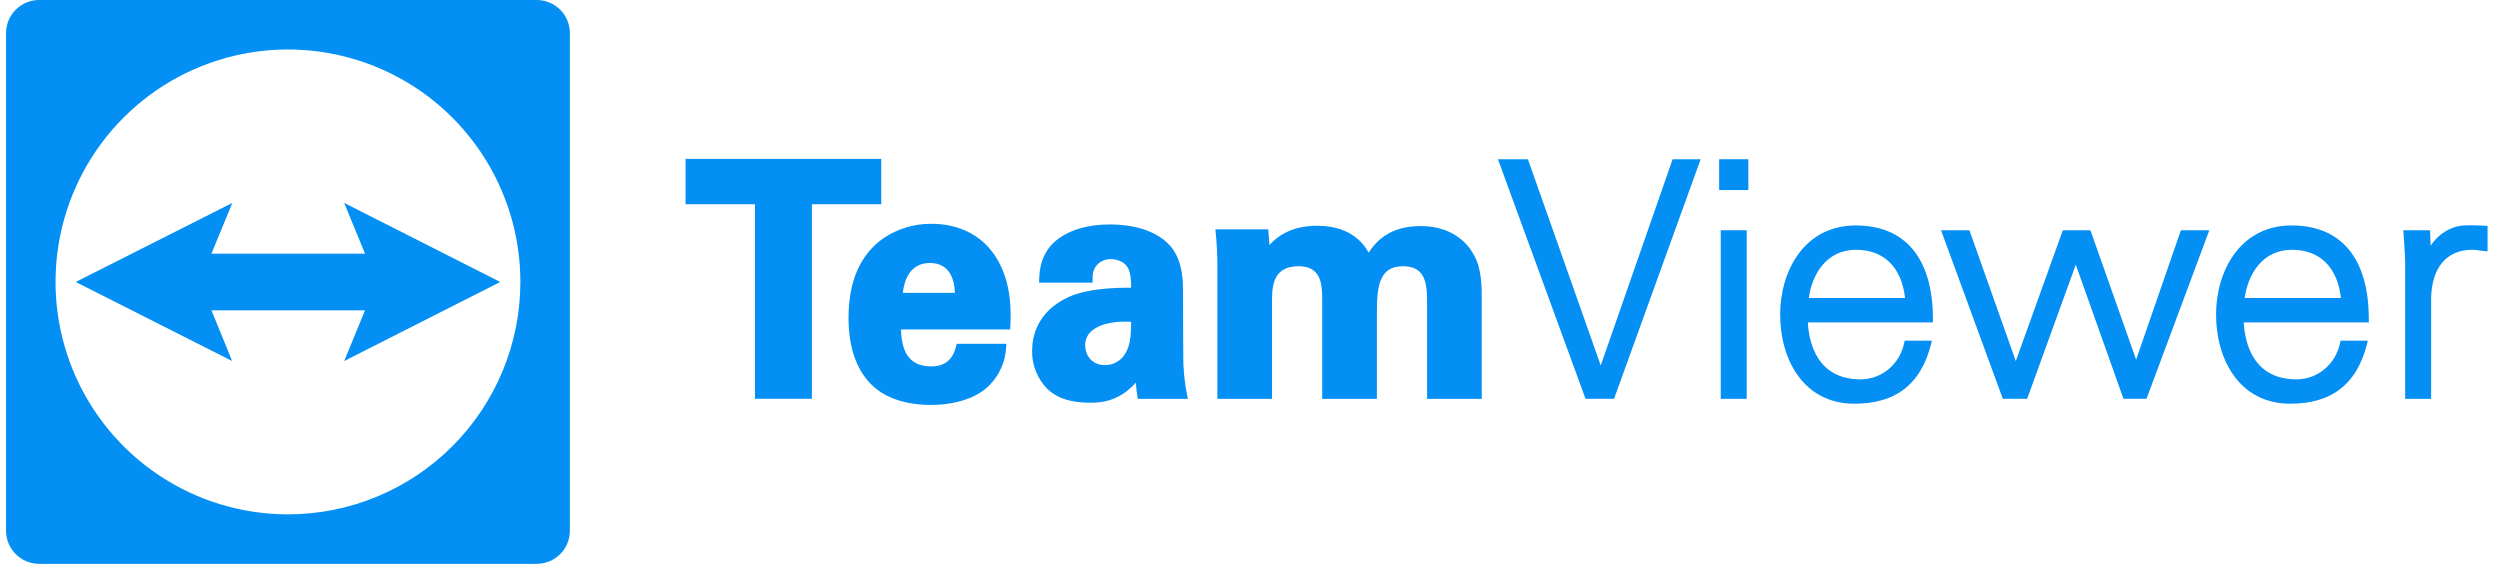 <?xml version="1.0" encoding="UTF-8"?>
<svg xmlns="http://www.w3.org/2000/svg" width="118" height="27" viewBox="0 0 118 27" fill="none">
  <g clip-path="url(#clip0_10912_3009)">
    <path d="M10.966 9.578L9.98 11.972H17.23L16.245 9.578L23.609 13.309L16.245 17.041L17.23 14.647H9.98L10.958 17.041L3.574 13.309L10.966 9.578Z" fill="#038FF4"></path>
    <path d="M25.339 0H1.844C1.431 0.001 1.035 0.166 0.743 0.458C0.451 0.75 0.286 1.146 0.285 1.559L0.285 25.054C0.286 25.467 0.451 25.863 0.743 26.155C1.035 26.447 1.431 26.612 1.844 26.613H25.339C25.752 26.612 26.148 26.447 26.44 26.155C26.733 25.863 26.897 25.467 26.898 25.054V1.559C26.897 1.146 26.733 0.75 26.44 0.458C26.148 0.166 25.752 0.001 25.339 0ZM13.592 24.277C11.422 24.277 9.301 23.634 7.497 22.428C5.693 21.223 4.287 19.51 3.456 17.505C2.626 15.5 2.409 13.294 2.832 11.166C3.255 9.038 4.3 7.083 5.834 5.549C7.369 4.015 9.323 2.97 11.451 2.547C13.58 2.123 15.786 2.341 17.79 3.171C19.795 4.001 21.508 5.408 22.714 7.212C23.919 9.016 24.562 11.137 24.562 13.307C24.562 14.747 24.279 16.174 23.727 17.505C23.176 18.836 22.368 20.045 21.349 21.064C20.331 22.083 19.121 22.891 17.79 23.442C16.459 23.994 15.033 24.277 13.592 24.277Z" fill="#038FF4"></path>
    <path d="M38.321 18.823V9.64H41.596V7.5H32.359V9.64H35.634V18.823H38.321Z" fill="#038FF4"></path>
    <path d="M43.907 19.114C45.121 19.114 46.145 18.769 46.716 18.167C47.181 17.691 47.456 17.061 47.489 16.397L47.504 16.228H45.156L45.127 16.346C44.965 16.993 44.587 17.294 43.938 17.294C42.751 17.294 42.548 16.341 42.527 15.55H47.681L47.688 15.402C47.713 14.874 47.772 13.638 47.215 12.508C46.387 10.815 44.825 10.563 43.968 10.563C43.168 10.557 42.385 10.789 41.717 11.23C40.611 11.998 40.051 13.265 40.051 14.998C40.051 16.345 40.398 17.391 41.084 18.107C41.929 18.983 43.215 19.114 43.907 19.114ZM42.614 13.822C42.67 13.298 42.911 12.413 43.892 12.413C44.801 12.413 45.043 13.146 45.073 13.822H42.614Z" fill="#038FF4"></path>
    <path d="M48.715 16.552C48.71 16.886 48.77 17.216 48.894 17.526C49.017 17.836 49.201 18.118 49.434 18.356C49.728 18.636 50.259 19.008 51.46 19.008C51.837 19.008 52.774 19.008 53.613 18.059C53.625 18.272 53.648 18.484 53.682 18.694L53.703 18.825H56.07L56.029 18.637C55.902 18.006 55.842 17.363 55.85 16.719L55.835 13.627C55.835 13.305 55.834 12.326 55.264 11.638C54.481 10.729 53.136 10.594 52.404 10.594C51.403 10.594 50.588 10.814 49.983 11.247C49.099 11.882 49.065 12.792 49.05 13.181L49.044 13.342H51.57V13.187C51.57 13.017 51.57 12.806 51.711 12.589C51.793 12.475 51.902 12.383 52.028 12.32C52.155 12.258 52.294 12.227 52.435 12.231C52.547 12.231 53.114 12.257 53.292 12.764C53.366 12.987 53.386 13.187 53.39 13.579C52.618 13.581 51.347 13.608 50.435 14.02C48.938 14.712 48.715 15.903 48.715 16.552ZM51.51 15.634C51.83 15.34 52.397 15.181 53.102 15.181C53.195 15.181 53.292 15.184 53.39 15.19C53.386 15.911 53.341 16.427 53.001 16.848C52.896 16.968 52.767 17.065 52.622 17.131C52.477 17.198 52.32 17.233 52.161 17.234C51.514 17.234 51.22 16.746 51.22 16.293C51.218 16.169 51.243 16.046 51.293 15.932C51.343 15.818 51.417 15.716 51.51 15.634Z" fill="#038FF4"></path>
    <path d="M69.939 14.201C69.941 13.544 69.944 12.645 69.539 11.986C69.322 11.591 68.645 10.671 67.057 10.671C65.943 10.671 65.137 11.082 64.602 11.925C64.028 10.885 62.979 10.656 62.168 10.656C60.94 10.656 60.274 11.169 59.918 11.563L59.861 10.824H57.367L57.383 10.994C57.435 11.543 57.459 11.999 57.459 12.427V18.827H60.04V14.148C60.04 13.327 60.193 12.567 61.3 12.567C62.323 12.567 62.408 13.359 62.408 14.102V18.827H64.989V14.818C64.989 13.543 65.08 12.567 66.219 12.567C67.165 12.567 67.358 13.199 67.358 14.148V18.827H69.939L69.939 14.201Z" fill="#038FF4"></path>
    <path d="M75.555 17.25L72.154 7.62L72.118 7.516H70.703L74.8 18.721L74.838 18.823H76.183L80.271 7.516H78.948L75.555 17.25Z" fill="#038FF4"></path>
    <path d="M82.522 7.516H81.144V8.97H82.522V7.516Z" fill="#038FF4"></path>
    <path d="M82.444 10.867H81.219V18.825H82.444V10.867Z" fill="#038FF4"></path>
    <path d="M91.234 15.061C91.234 12.21 89.94 10.641 87.591 10.641C85.14 10.641 84.023 12.822 84.023 14.848C84.023 16.942 85.108 19.055 87.53 19.055C89.474 19.055 90.654 18.145 91.138 16.273L91.188 16.078H89.902L89.875 16.201C89.657 17.204 88.811 17.905 87.819 17.905C85.743 17.905 85.379 16.137 85.331 15.217H91.234V15.061ZM85.375 14.067C85.525 12.98 86.183 11.79 87.606 11.79C88.923 11.79 89.758 12.617 89.918 14.067H85.375Z" fill="#038FF4"></path>
    <path d="M95.681 18.824L97.977 12.493L100.229 18.824H101.315L104.28 10.867H102.939L100.825 16.975L98.668 10.867H97.366L95.146 17.044L92.956 10.867H91.617L94.534 18.824H95.681Z" fill="#038FF4"></path>
    <path d="M108.165 10.641C105.714 10.641 104.598 12.822 104.598 14.848C104.598 16.942 105.682 19.055 108.104 19.055C110.048 19.055 111.229 18.145 111.712 16.273L111.762 16.078H110.476L110.449 16.201C110.231 17.204 109.386 17.905 108.393 17.905C106.318 17.905 105.954 16.137 105.905 15.217H111.808V15.061C111.808 12.21 110.515 10.641 108.165 10.641ZM105.949 14.067C106.099 12.98 106.757 11.79 108.18 11.79C109.497 11.79 110.332 12.617 110.492 14.067H105.949Z" fill="#038FF4"></path>
    <path d="M117.266 10.654C116.963 10.639 116.649 10.624 116.337 10.639C115.696 10.665 115.098 11.032 114.726 11.595L114.697 10.867H113.438L113.447 11.033C113.455 11.159 113.464 11.29 113.474 11.426C113.502 11.835 113.534 12.298 113.523 12.744V18.825H114.749V14.073C114.779 12.621 115.488 11.789 116.695 11.789C116.802 11.792 116.909 11.802 117.015 11.82C117.093 11.832 117.17 11.843 117.245 11.849L117.414 11.863V10.662L117.266 10.654Z" fill="#038FF4"></path>
  </g>
  <defs>
    <clipPath id="clip0_10912_3009">
      <rect width="117.131" height="26.613" fill="white" transform="translate(0.285)"></rect>
    </clipPath>
  </defs>
</svg>
